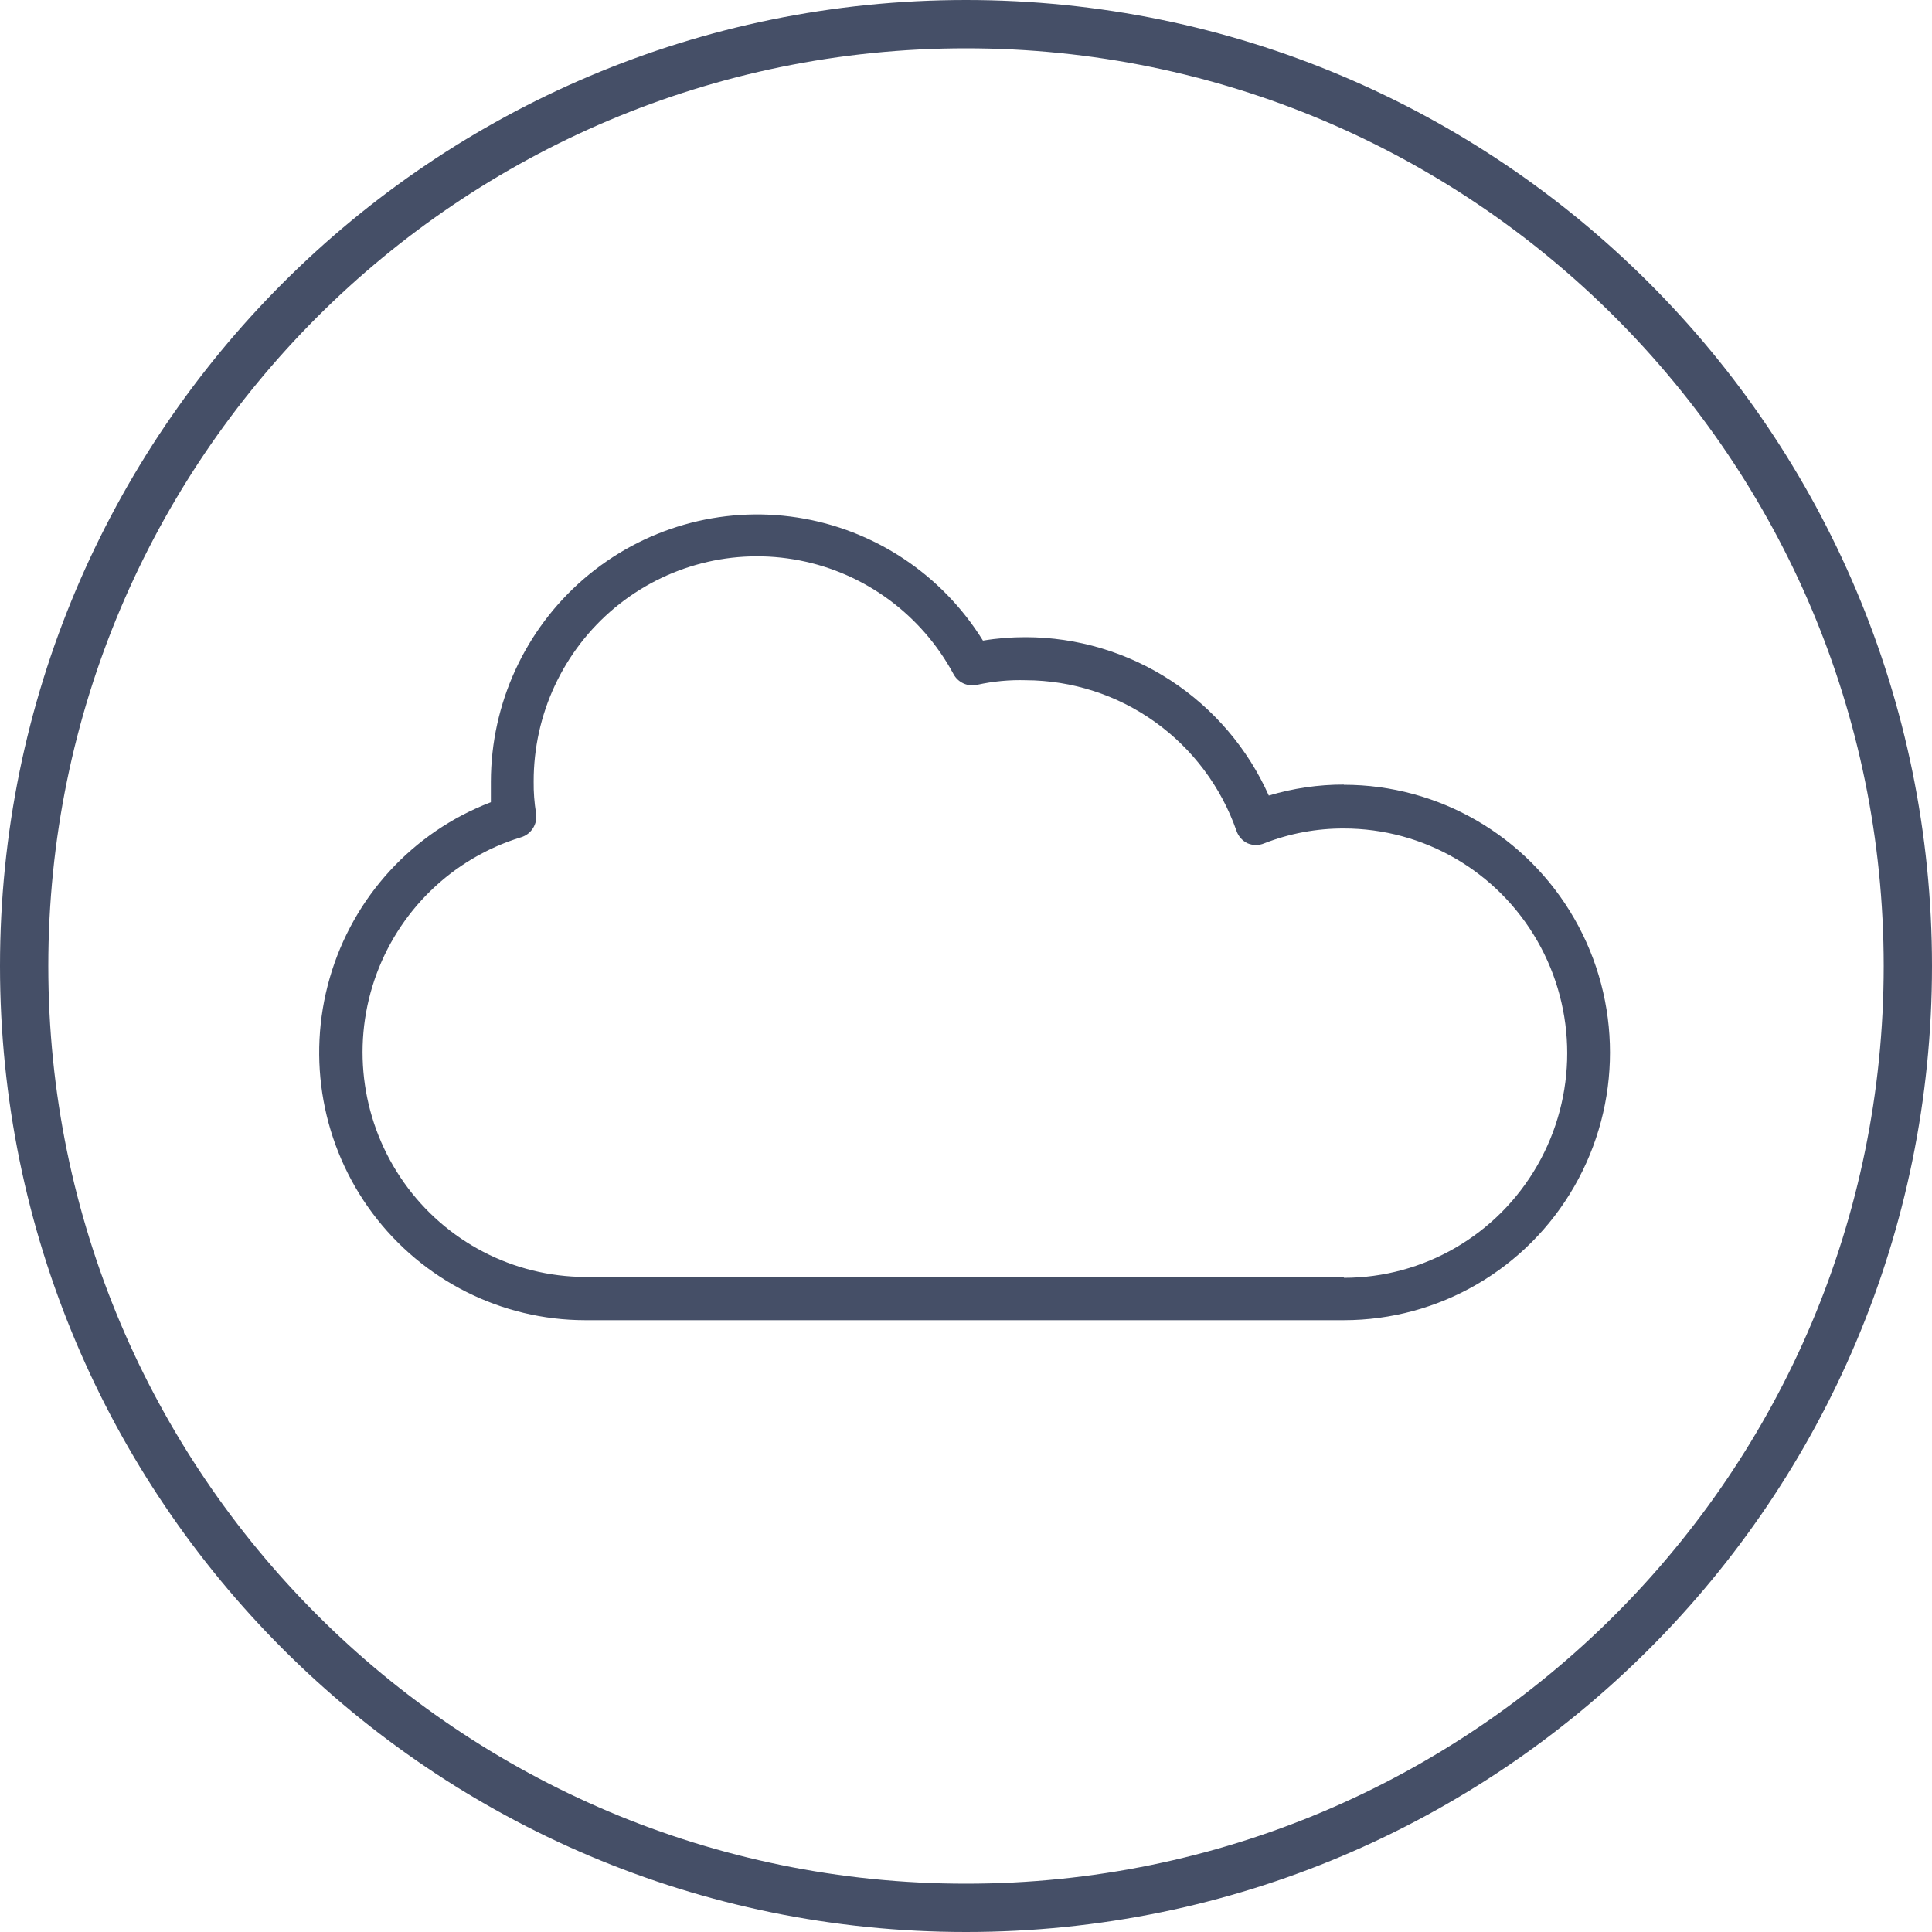 <?xml version="1.0" encoding="UTF-8"?> <svg xmlns="http://www.w3.org/2000/svg" width="40" height="40" viewBox="0 0 40 40" fill="none"> <path fill-rule="evenodd" clip-rule="evenodd" d="M20 39C30.493 39 39 30.493 39 20C39 9.507 30.493 1 20 1C9.507 1 1 9.507 1 20C1 30.493 9.507 39 20 39ZM20 40C31.046 40 40 31.046 40 20C40 8.954 31.046 0 20 0C8.954 0 0 8.954 0 20C0 31.046 8.954 40 20 40Z" fill="#454F67"></path> <path d="M27.823 16.244C27.297 16.243 26.773 16.32 26.269 16.471C25.833 15.495 25.126 14.667 24.233 14.085C23.341 13.504 22.3 13.193 21.237 13.192C20.94 13.191 20.644 13.214 20.351 13.263C19.502 11.892 18.099 10.961 16.512 10.715C14.924 10.469 13.308 10.933 12.088 11.984C10.868 13.036 10.165 14.57 10.163 16.186V16.609C8.544 17.227 7.309 18.575 6.827 20.248C6.344 21.921 6.672 23.724 7.711 25.117C8.751 26.51 10.381 27.331 12.112 27.333H27.823C29.792 27.333 31.611 26.277 32.595 24.562C33.579 22.847 33.579 20.734 32.595 19.02C31.611 17.305 29.792 16.248 27.823 16.248L27.823 16.244ZM27.823 26.438H12.117C10.627 26.433 9.232 25.708 8.367 24.488C7.502 23.269 7.273 21.705 7.753 20.287C8.233 18.869 9.363 17.77 10.788 17.335C11.001 17.271 11.134 17.058 11.098 16.837C11.063 16.62 11.046 16.401 11.049 16.181C11.046 14.79 11.661 13.471 12.727 12.584C13.793 11.698 15.197 11.338 16.555 11.603C17.913 11.868 19.081 12.731 19.74 13.954C19.835 14.133 20.039 14.225 20.236 14.177C20.564 14.105 20.901 14.073 21.237 14.083C22.195 14.086 23.13 14.387 23.911 14.946C24.692 15.504 25.282 16.292 25.6 17.202C25.639 17.316 25.722 17.409 25.83 17.46C25.941 17.507 26.065 17.507 26.176 17.46C26.701 17.255 27.26 17.151 27.823 17.153C29.476 17.153 31.002 18.039 31.828 19.479C32.654 20.918 32.654 22.691 31.828 24.13C31.002 25.569 29.476 26.456 27.823 26.456L27.823 26.438Z" fill="#454F67"></path> </svg>